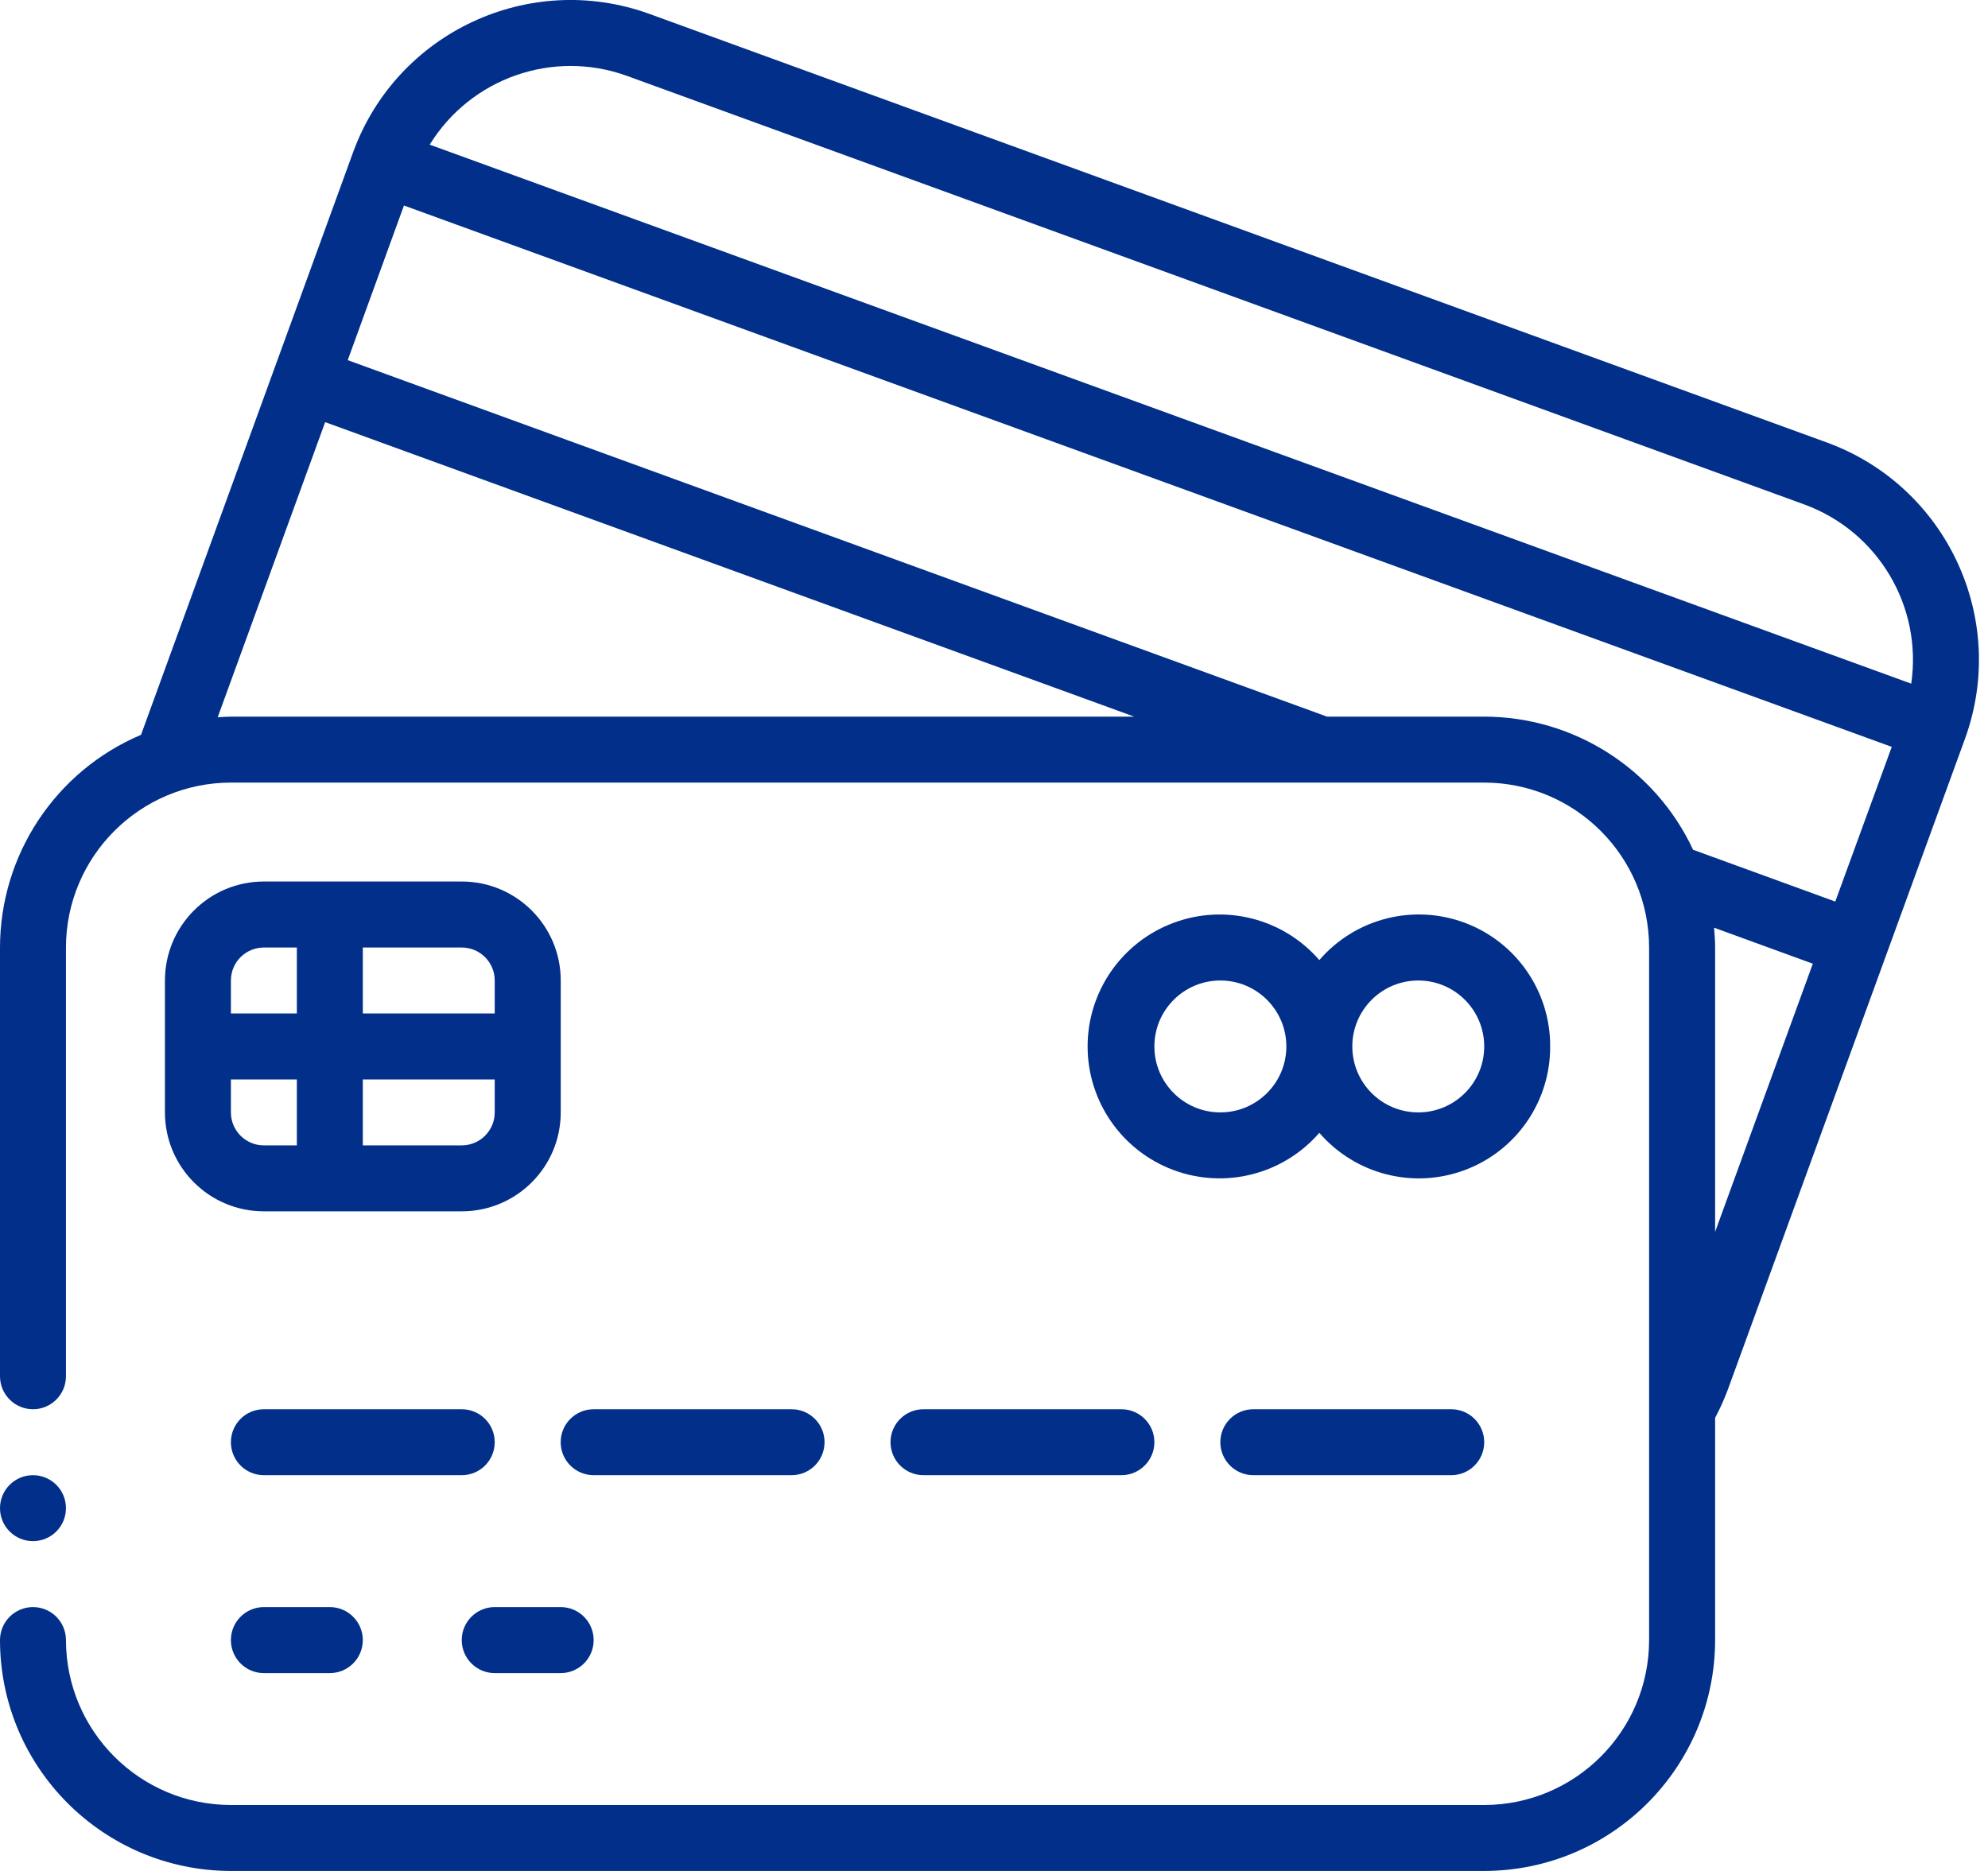 <svg width="34" height="32" viewBox="0 0 34 32" fill="none" xmlns="http://www.w3.org/2000/svg">
<path d="M0.564 26.359C0.876 26.359 1.128 26.107 1.128 25.795C1.128 25.483 0.876 25.231 0.564 25.231C0.253 25.231 0 25.483 0 25.795C0 26.107 0.253 26.359 0.564 26.359Z" fill="#012F89"/>
<path d="M31.246 7.569L11.102 0.236C9.052 -0.504 6.79 0.552 6.041 2.599L2.412 12.568C0.951 13.187 0.002 14.619 0 16.206V23.539C0 23.85 0.253 24.103 0.564 24.103C0.876 24.103 1.128 23.85 1.128 23.539V16.206C1.13 14.649 2.392 13.387 3.949 13.385H25.384C26.941 13.387 28.203 14.649 28.204 16.206V28.051C28.203 29.608 26.941 30.87 25.384 30.872H3.949C2.392 30.87 1.13 29.608 1.128 28.051C1.128 27.74 0.876 27.487 0.564 27.487C0.253 27.487 0 27.74 0 28.051C0.002 30.231 1.769 31.997 3.949 32H25.384C27.564 31.997 29.33 30.231 29.333 28.051V24.25C29.417 24.092 29.491 23.928 29.553 23.76L33.585 12.694L33.608 12.631C34.35 10.581 33.293 8.318 31.246 7.569ZM3.723 12.268L5.561 7.22L19.398 12.257H3.949C3.872 12.257 3.797 12.264 3.723 12.268ZM25.384 12.257H22.696L5.947 6.16L6.859 3.651L6.909 3.515L32.354 12.774L31.388 15.42L28.956 14.534C28.308 13.146 26.916 12.259 25.384 12.257ZM29.333 21.069V16.206C29.333 16.093 29.325 15.98 29.315 15.867L31.004 16.483L29.333 21.069ZM32.687 11.693L7.349 2.474C8.052 1.334 9.458 0.842 10.718 1.296L30.861 8.629C32.118 9.09 32.88 10.368 32.687 11.693Z" fill="#012F89"/>
<path d="M7.897 15.077H4.513C3.578 15.077 2.821 15.835 2.821 16.77V19.026C2.821 19.961 3.578 20.718 4.513 20.718H7.897C8.832 20.718 9.59 19.961 9.59 19.026V16.77C9.59 15.835 8.832 15.077 7.897 15.077ZM8.461 16.77V17.334H6.205V16.206H7.897C8.209 16.206 8.461 16.458 8.461 16.77ZM4.513 16.206H5.077V17.334H3.949V16.77C3.949 16.458 4.201 16.206 4.513 16.206ZM3.949 19.026V18.462H5.077V19.59H4.513C4.201 19.59 3.949 19.337 3.949 19.026ZM7.897 19.59H6.205V18.462H8.461V19.026C8.461 19.337 8.209 19.59 7.897 19.59Z" fill="#012F89"/>
<path d="M8.461 24.667C8.461 24.355 8.209 24.103 7.897 24.103H4.513C4.201 24.103 3.949 24.355 3.949 24.667C3.949 24.978 4.201 25.231 4.513 25.231H7.897C8.209 25.231 8.461 24.978 8.461 24.667Z" fill="#012F89"/>
<path d="M13.538 25.231C13.85 25.231 14.102 24.978 14.102 24.667C14.102 24.355 13.85 24.103 13.538 24.103H10.154C9.842 24.103 9.589 24.355 9.589 24.667C9.589 24.978 9.842 25.231 10.154 25.231H13.538Z" fill="#012F89"/>
<path d="M15.23 24.667C15.23 24.978 15.483 25.231 15.794 25.231H19.179C19.49 25.231 19.743 24.978 19.743 24.667C19.743 24.355 19.49 24.103 19.179 24.103H15.794C15.483 24.103 15.23 24.355 15.23 24.667Z" fill="#012F89"/>
<path d="M21.435 24.103C21.124 24.103 20.871 24.355 20.871 24.667C20.871 24.978 21.124 25.231 21.435 25.231H24.82C25.131 25.231 25.384 24.978 25.384 24.667C25.384 24.355 25.131 24.103 24.82 24.103H21.435Z" fill="#012F89"/>
<path d="M4.513 27.487C4.201 27.487 3.949 27.74 3.949 28.051C3.949 28.363 4.201 28.616 4.513 28.616H5.641C5.952 28.616 6.205 28.363 6.205 28.051C6.205 27.74 5.952 27.487 5.641 27.487H4.513Z" fill="#012F89"/>
<path d="M8.461 28.616H9.589C9.901 28.616 10.153 28.363 10.153 28.051C10.153 27.74 9.901 27.487 9.589 27.487H8.461C8.15 27.487 7.897 27.74 7.897 28.051C7.897 28.363 8.15 28.616 8.461 28.616Z" fill="#012F89"/>
<path d="M26.512 17.898C26.516 16.957 25.934 16.113 25.052 15.783C24.171 15.454 23.178 15.708 22.564 16.421C21.947 15.709 20.953 15.454 20.07 15.784C19.187 16.113 18.601 16.956 18.601 17.898C18.601 18.84 19.187 19.683 20.07 20.012C20.953 20.341 21.947 20.087 22.564 19.375C23.178 20.087 24.171 20.342 25.052 20.012C25.934 19.683 26.516 18.839 26.512 17.898ZM20.871 19.026C20.248 19.026 19.743 18.521 19.743 17.898C19.743 17.275 20.248 16.77 20.871 16.77C21.494 16.77 22 17.275 22 17.898C22 18.521 21.494 19.026 20.871 19.026ZM24.256 19.026C23.633 19.026 23.128 18.521 23.128 17.898C23.128 17.275 23.633 16.77 24.256 16.77C24.879 16.77 25.384 17.275 25.384 17.898C25.384 18.521 24.879 19.026 24.256 19.026Z" fill="#012F89"/>
</svg>
